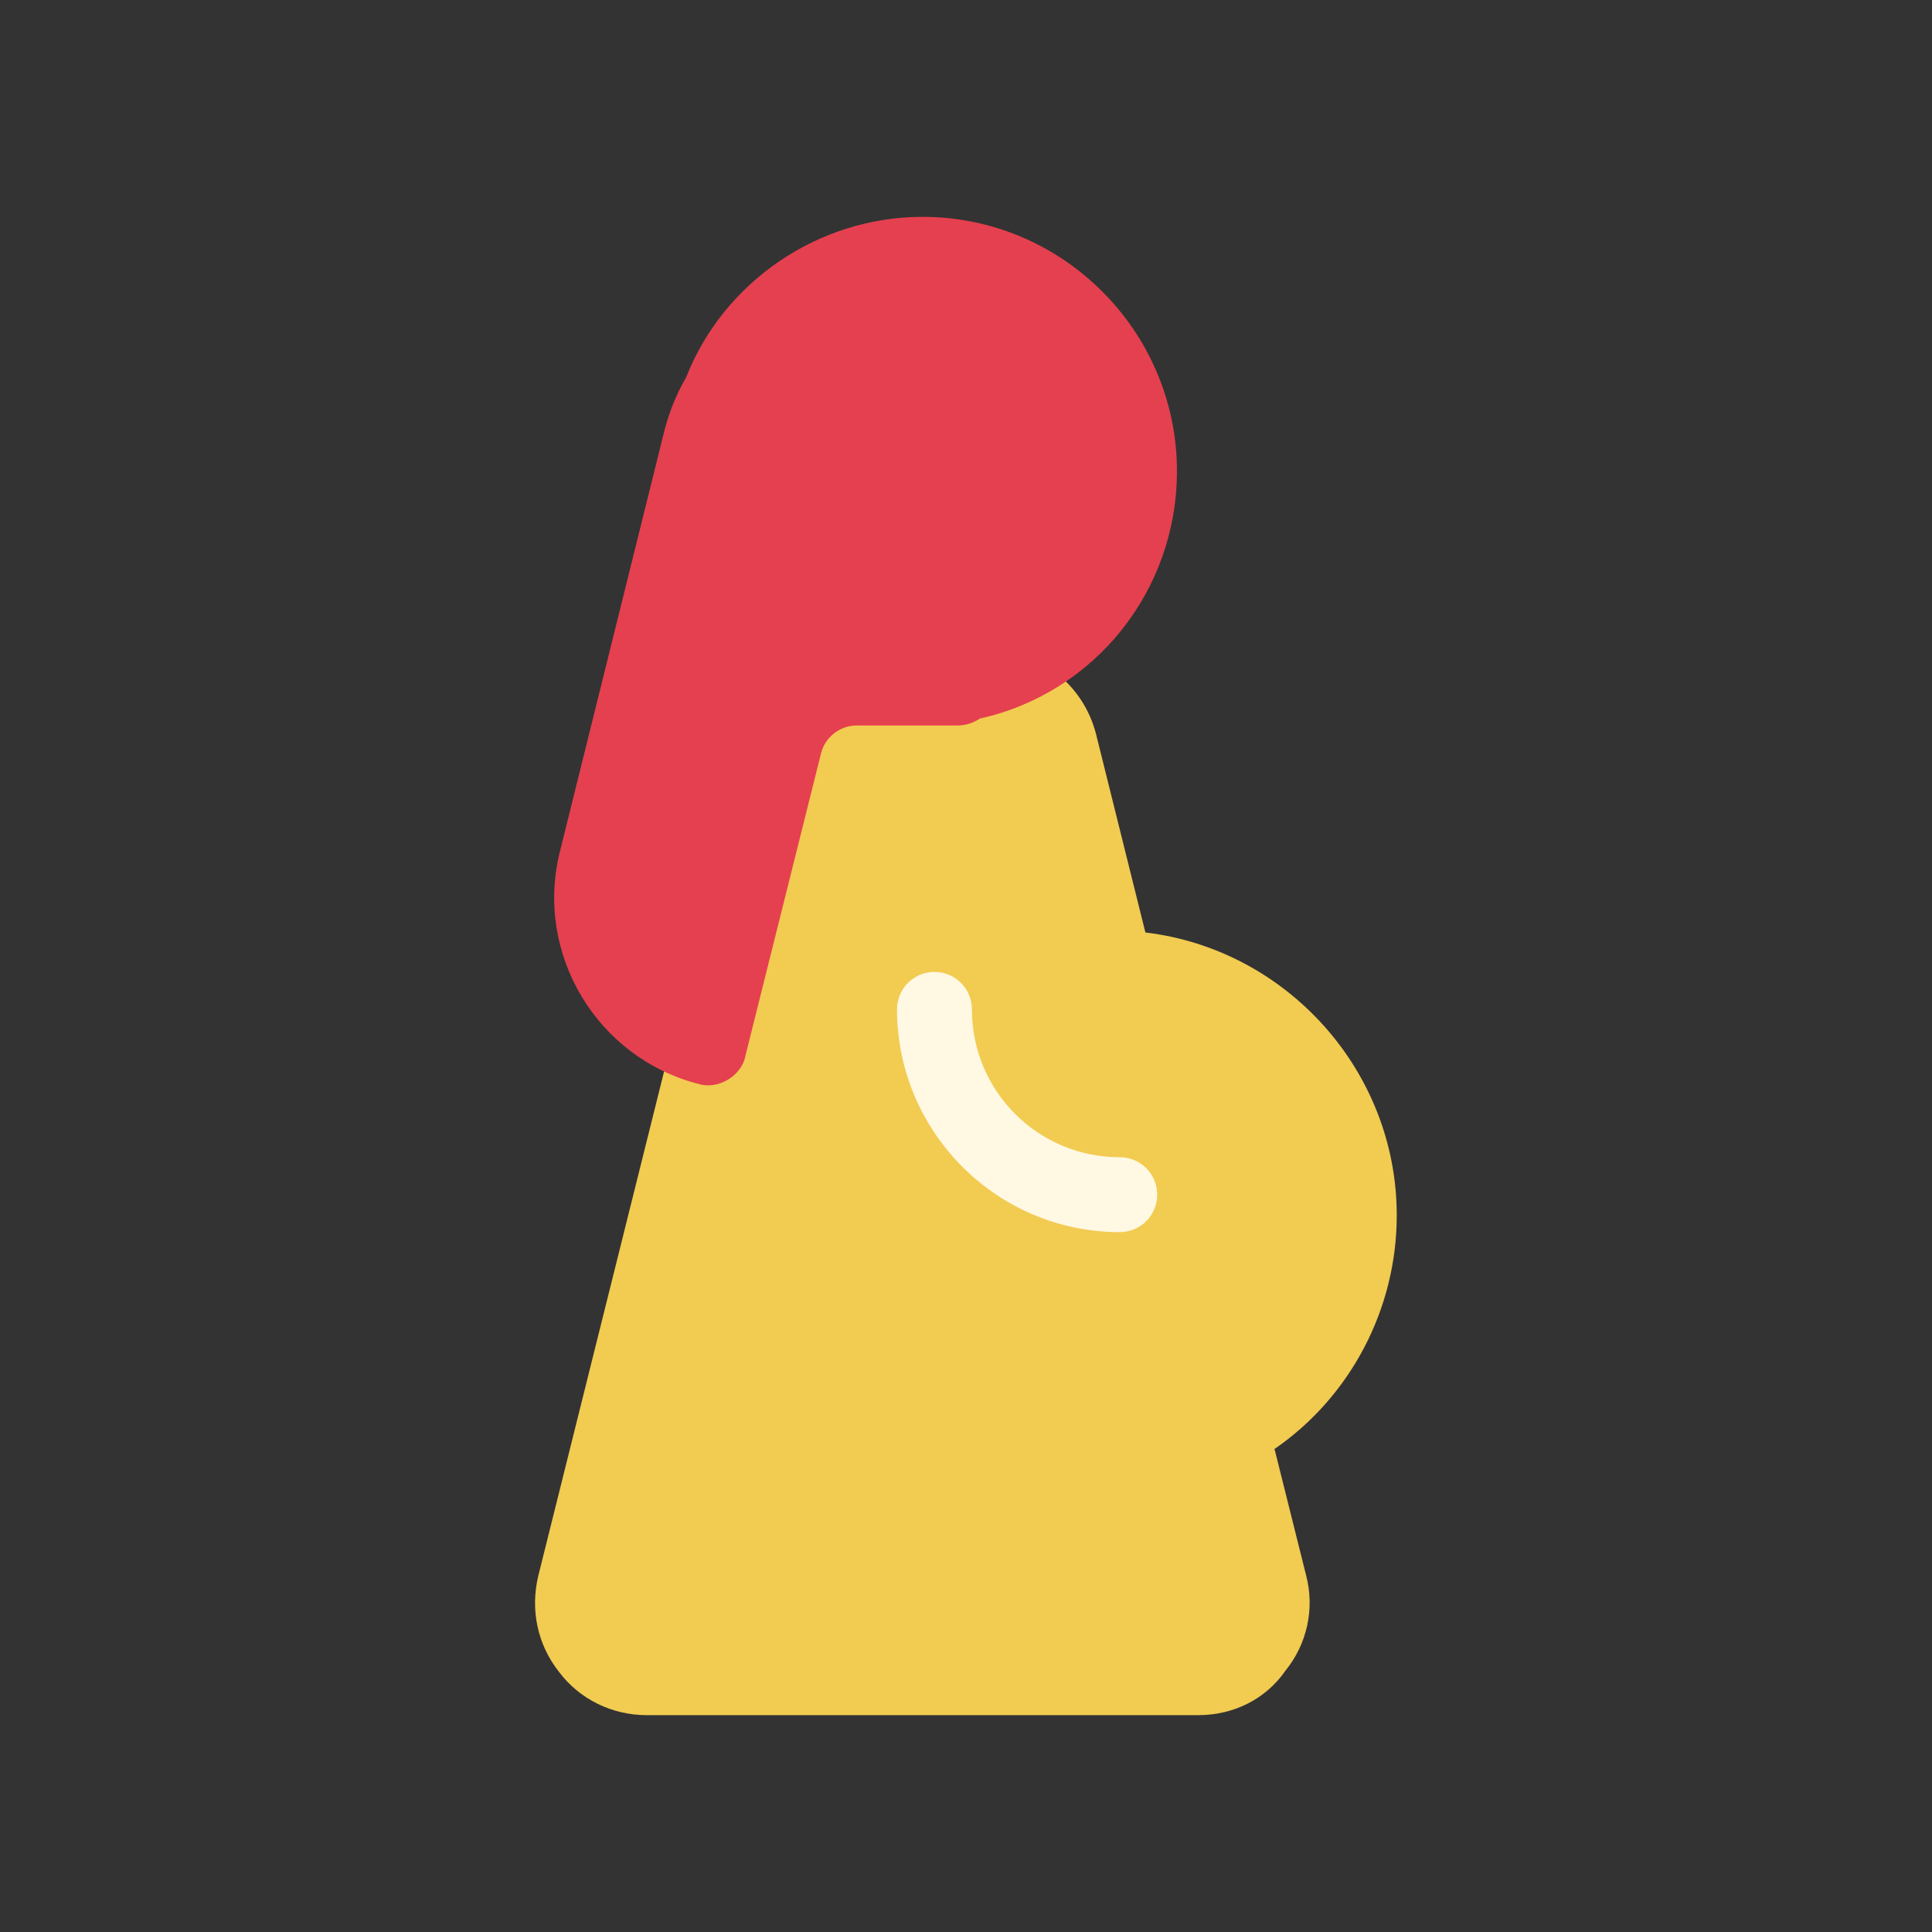 <svg height="200" width="200" xmlns:xlink="http://www.w3.org/1999/xlink" xmlns="http://www.w3.org/2000/svg" version="1.1" viewBox="0 0 1024 1024" class="icon"><rect x="0" y="0" width="1024" height="1024" fill="#333333" stroke="none"/><path fill="#F2CB51" d="M635.298 909.061h-292.571c-18.286 0-35.527-8.359-46.498-22.988-11.494-14.629-15.151-32.914-10.971-50.678l111.282-446.171c6.792-26.645 30.302-44.931 57.469-44.931h69.486c27.167 0 50.678 18.286 57.469 44.931l26.122 105.012c74.71 8.882 133.224 73.143 133.224 149.943 0 49.633-24.555 96.131-64.784 123.82l16.718 66.873c4.702 17.763 0.522 36.571-10.971 50.678-10.449 15.151-27.69 23.51-45.976 23.51z"></path><path fill="#FFF8E3" d="M593.502 653.061c-65.306 0-118.073-53.29-118.073-118.073 0-10.971 8.882-19.853 19.853-19.853 10.971 0 19.853 8.882 19.853 19.853 0 43.363 35.004 78.367 78.367 78.367 10.971 0 19.853 8.882 19.853 19.853 0 10.971-8.882 19.853-19.853 19.853z"></path><path fill="#E5404F" d="M375.641 575.216c-1.567 0-3.135 0-4.702-0.522-54.335-13.584-87.771-68.963-74.188-123.298l55.38-223.086c2.612-9.927 6.269-19.331 11.494-28.212C383.478 149.42 433.633 114.939 489.012 114.939c74.188 0 134.792 60.604 134.792 134.792 0 63.216-43.363 117.551-104.49 131.135-3.135 2.09-7.314 3.657-11.494 3.657H454.008c-8.882 0-16.718 6.269-18.808 14.629l-40.229 160.914c-1.045 5.224-4.702 9.404-8.882 12.016-3.657 2.09-6.792 3.135-10.449 3.135z"></path></svg>